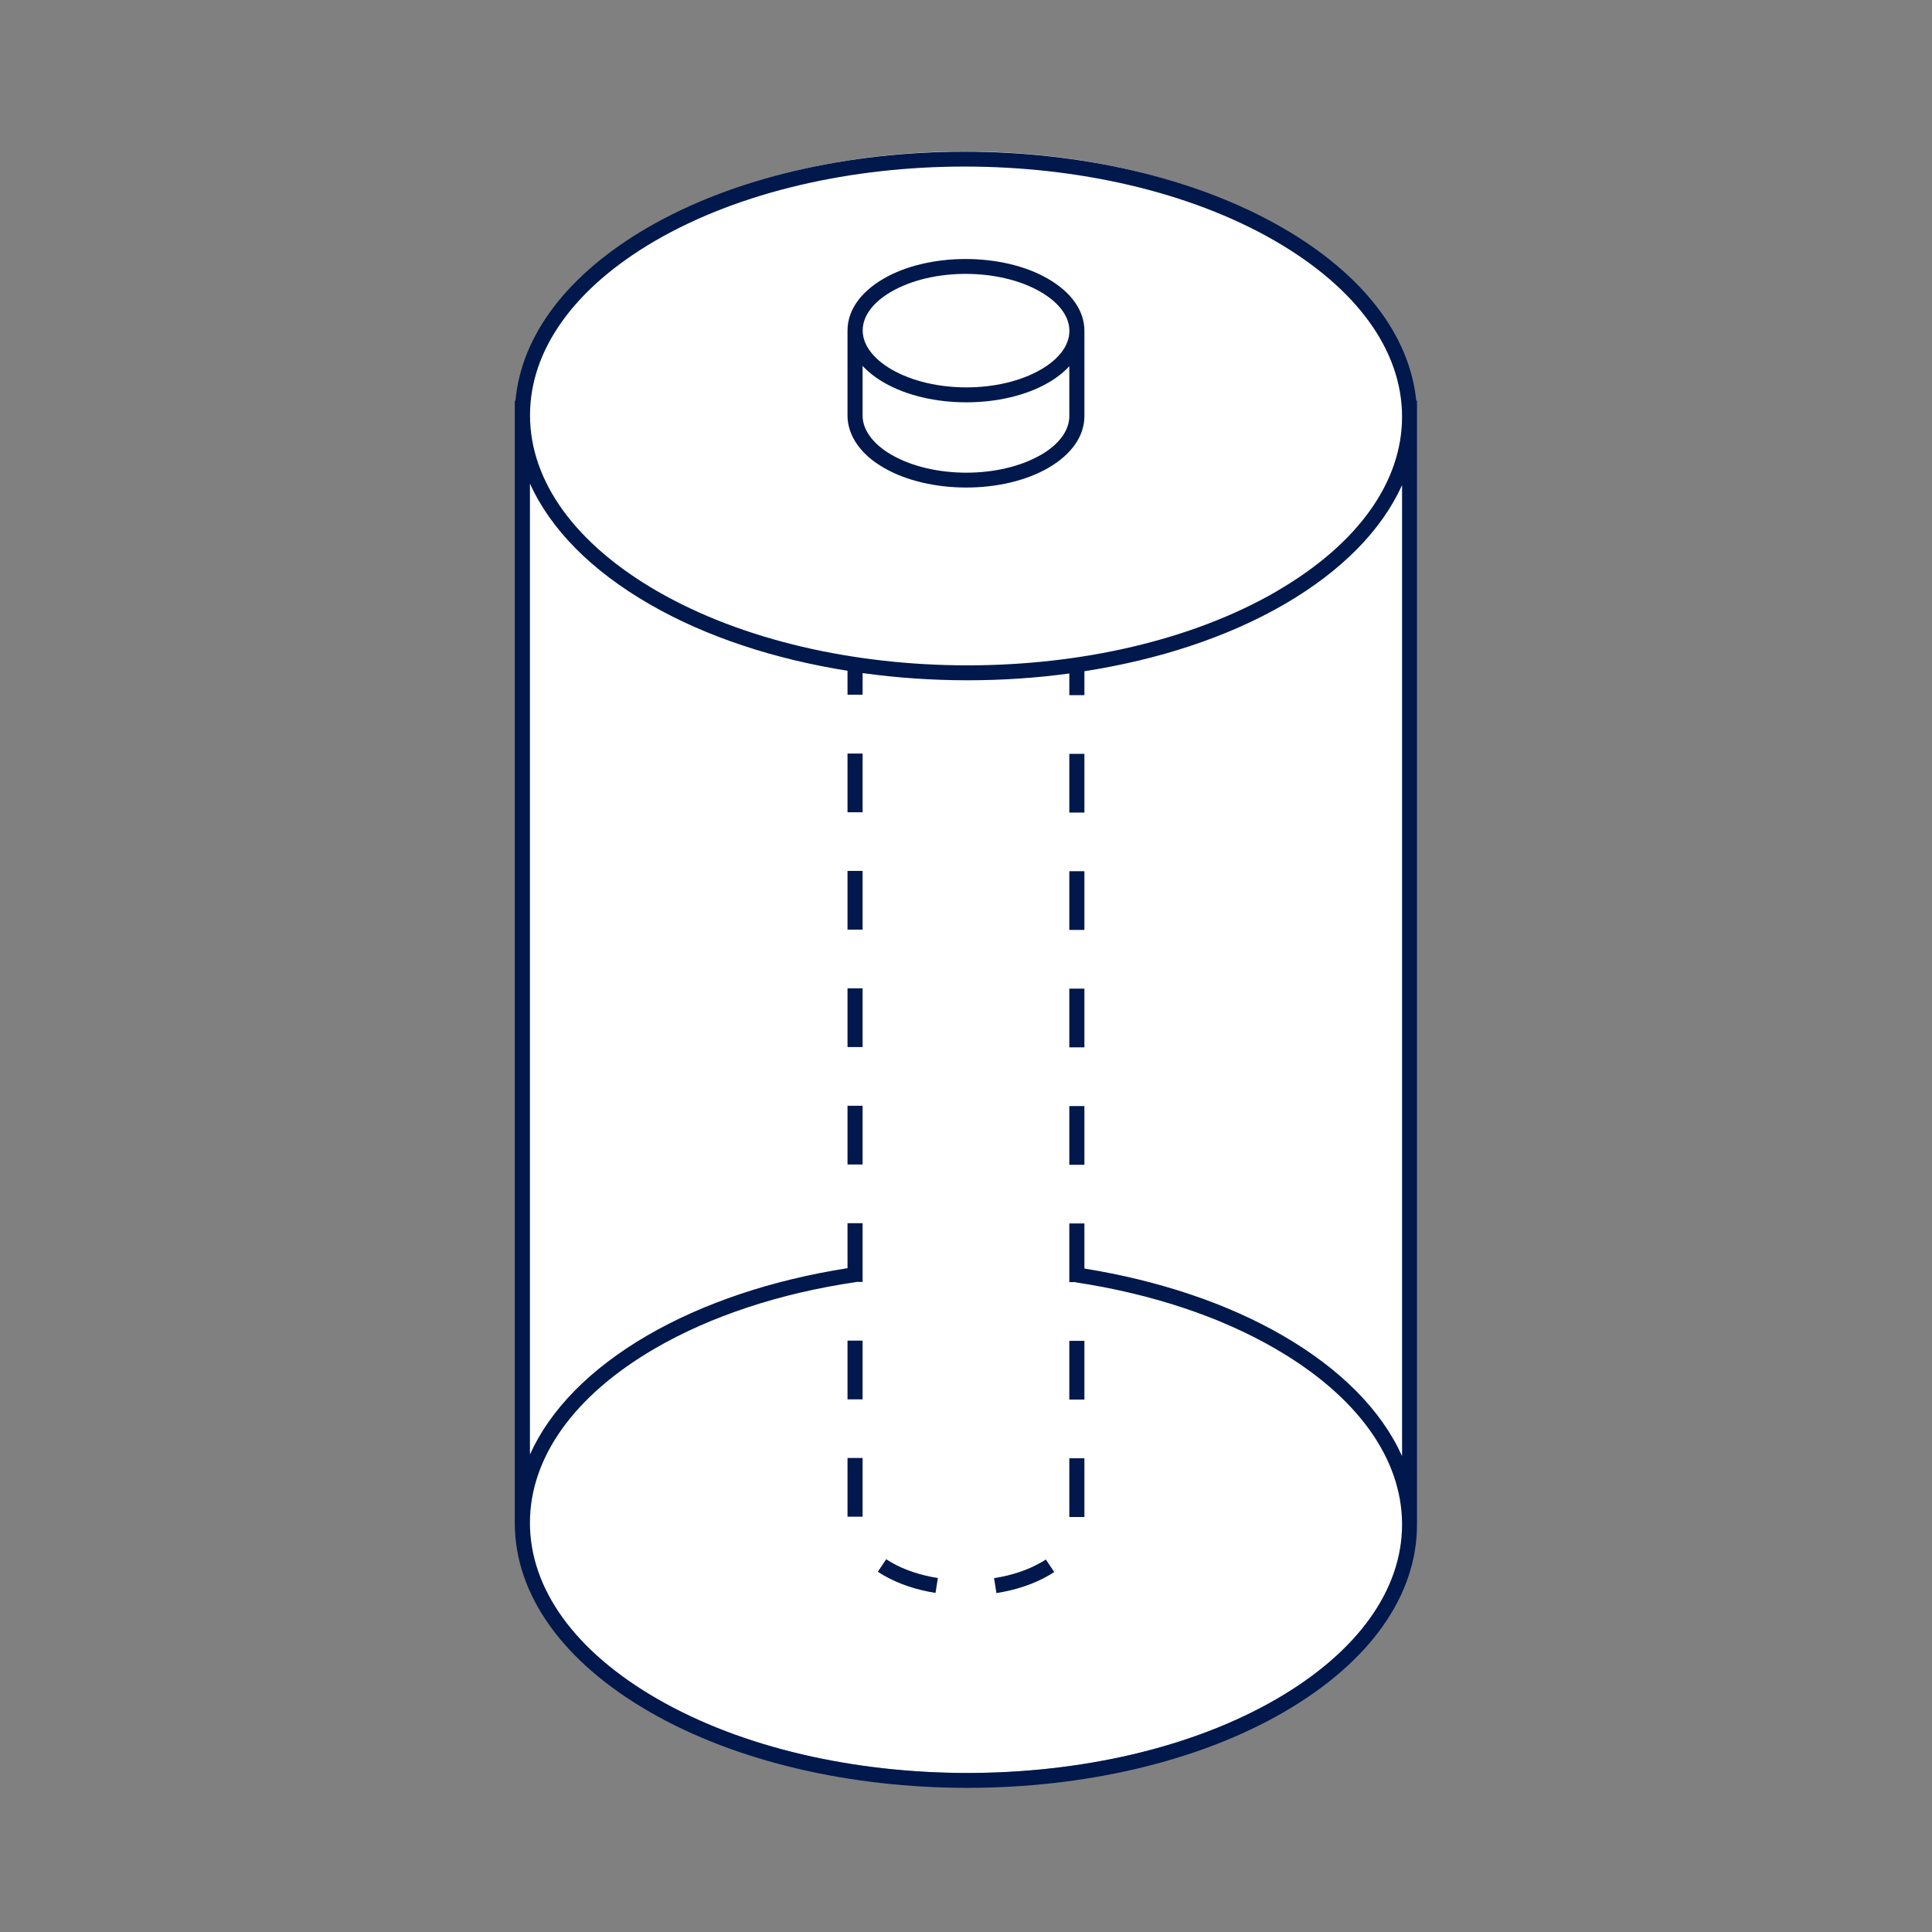<svg viewBox="0 0 256 256" xmlns="http://www.w3.org/2000/svg" id="Outline">
  <rect x="0" y="0" width="256" height="256" fill="#808080" stroke="none"/>
  <defs>
    <style>
      .cls-1 {
        fill: #00184b;
      }

      .cls-1, .cls-2 {
        stroke-width: 0px;
      }

      .cls-2 {
        fill: #fff;
      }
    </style>
  </defs>
  <path d="M186.78,52.11h-.12c-.86-8.03-6.59-15.93-17.23-22.07-23.03-13.3-60.25-13.3-83.13,0-10.56,6.14-16.21,14.04-16.98,22.07h-.1v148.77h0c.05,8.71,5.84,17.43,17.35,24.07,23.03,13.3,60.25,13.3,83.13,0,11.44-6.65,17.13-15.36,17.08-24.07h0V52.11Z" class="cls-2"></path>
  <g>
    <rect height="7.78" width="2" y="130.96" x="112.3" class="cls-1"></rect>
    <rect height="7.78" width="2" y="99.85" x="112.3" class="cls-1"></rect>
    <path d="M117.43,206.6l-1.11,1.66c.26.18.54.35.82.51,1.91,1.1,4.27,1.9,6.82,2.3l.31-1.97c-2.32-.37-4.44-1.08-6.14-2.06-.25-.14-.48-.29-.71-.44Z" class="cls-1"></path>
    <rect height="7.78" width="2" y="115.4" x="112.3" class="cls-1"></rect>
    <rect height="7.78" width="2" y="146.52" x="112.3" class="cls-1"></rect>
    <rect height="7.78" width="2" y="193.19" x="112.3" class="cls-1"></rect>
    <rect height="7.78" width="2" y="177.64" x="112.3" class="cls-1"></rect>
    <rect height="7.78" width="2" y="131" x="141.69" class="cls-1"></rect>
    <rect height="7.78" width="2" y="115.44" x="141.69" class="cls-1"></rect>
    <path d="M137.92,207.04c-1.71.99-3.85,1.71-6.2,2.07l.31,1.98c2.59-.4,4.98-1.21,6.9-2.32.26-.15.52-.31.76-.47l-1.11-1.66c-.21.14-.42.27-.65.41Z" class="cls-1"></path>
    <rect height="7.78" width="2" y="99.89" x="141.69" class="cls-1"></rect>
    <rect height="7.78" width="2" y="146.56" x="141.69" class="cls-1"></rect>
    <rect height="7.78" width="2" y="193.23" x="141.69" class="cls-1"></rect>
    <rect height="7.78" width="2" y="177.67" x="141.69" class="cls-1"></rect>
    <path d="M187.78,53.11h-.12c-.87-8.71-7.08-16.79-17.74-22.94-23.27-13.43-61.01-13.43-84.13,0-10.57,6.15-16.71,14.23-17.49,22.94h-.09v148.77h0c.05,9.47,6.38,18.32,17.85,24.94,11.63,6.72,26.89,10.08,42.12,10.08,15.23,0,30.45-3.36,42.01-10.08,11.35-6.6,17.59-15.42,17.57-24.85,0-.03,0-.06,0-.08h0V53.11ZM185.78,192.94c-2.71-6.02-8.1-11.52-15.86-16-7.29-4.22-16.35-7.26-26.23-8.85v-5.98h-2v7.78h.86v.03c9.97,1.51,19.09,4.53,26.37,8.75,10.86,6.27,16.84,14.54,16.86,23.3.01,8.69-5.88,16.9-16.58,23.12-22.57,13.12-59.41,13.12-82.13,0-10.85-6.26-16.84-14.53-16.85-23.29-.01-8.69,5.88-16.91,16.58-23.13,7.37-4.28,16.58-7.32,26.64-8.79v-.02s.86,0,.86,0v-7.78h-2v5.96c-9.98,1.56-19.13,4.62-26.5,8.9-7.61,4.42-12.91,9.85-15.58,15.79V64.07c2.71,6.02,8.1,11.52,15.85,15.99,7.55,4.36,16.63,7.29,26.23,8.82v3.17h2v-2.86c4.56.63,9.23.95,13.89.95s9.07-.3,13.5-.9v2.87h2v-3.17c9.73-1.51,18.91-4.47,26.51-8.88,7.61-4.42,12.9-9.85,15.58-15.78v128.66ZM169.2,78.33c-22.57,13.11-59.41,13.11-82.12,0-10.85-6.27-16.84-14.54-16.85-23.29-.01-8.69,5.88-16.9,16.58-23.13,11.28-6.56,26.13-9.84,41-9.84s29.76,3.28,41.12,9.84c10.85,6.27,16.84,14.54,16.85,23.29.01,8.69-5.88,16.9-16.58,23.12Z" class="cls-1"></path>
  </g>
  <path d="M143.69,43.83c0-2.65-1.72-5.1-4.84-6.9-6.02-3.48-15.8-3.48-21.78,0-3.08,1.79-4.77,4.23-4.77,6.86,0,0,0,.01,0,.02h0v11.32c.01,1.29.46,2.6,1.28,3.76.82,1.18,2.02,2.23,3.56,3.11,3.01,1.74,6.96,2.6,10.9,2.6,3.94,0,7.88-.87,10.88-2.61,3.09-1.79,4.78-4.24,4.77-6.88v-11.26s0-.02,0-.02ZM118.08,38.66c2.72-1.58,6.29-2.37,9.87-2.37s7.17.79,9.91,2.37c2.47,1.43,3.84,3.27,3.84,5.17,0,0,0,0,0,0h0v.02c0,1.89-1.34,3.7-3.77,5.11-5.43,3.16-14.31,3.16-19.78,0-2.47-1.43-3.83-3.27-3.84-5.17,0-1.89,1.34-3.72,3.77-5.13ZM137.92,60.27c-5.43,3.15-14.31,3.15-19.78,0-1.28-.74-2.26-1.59-2.92-2.53-.6-.85-.91-1.73-.92-2.62v-6.64c.75.81,1.7,1.56,2.84,2.22,3.01,1.74,6.96,2.61,10.9,2.61s7.89-.87,10.88-2.61c1.11-.64,2.03-1.38,2.77-2.17v6.6c0,1.9-1.33,3.73-3.77,5.15Z" class="cls-1"></path>
</svg>
